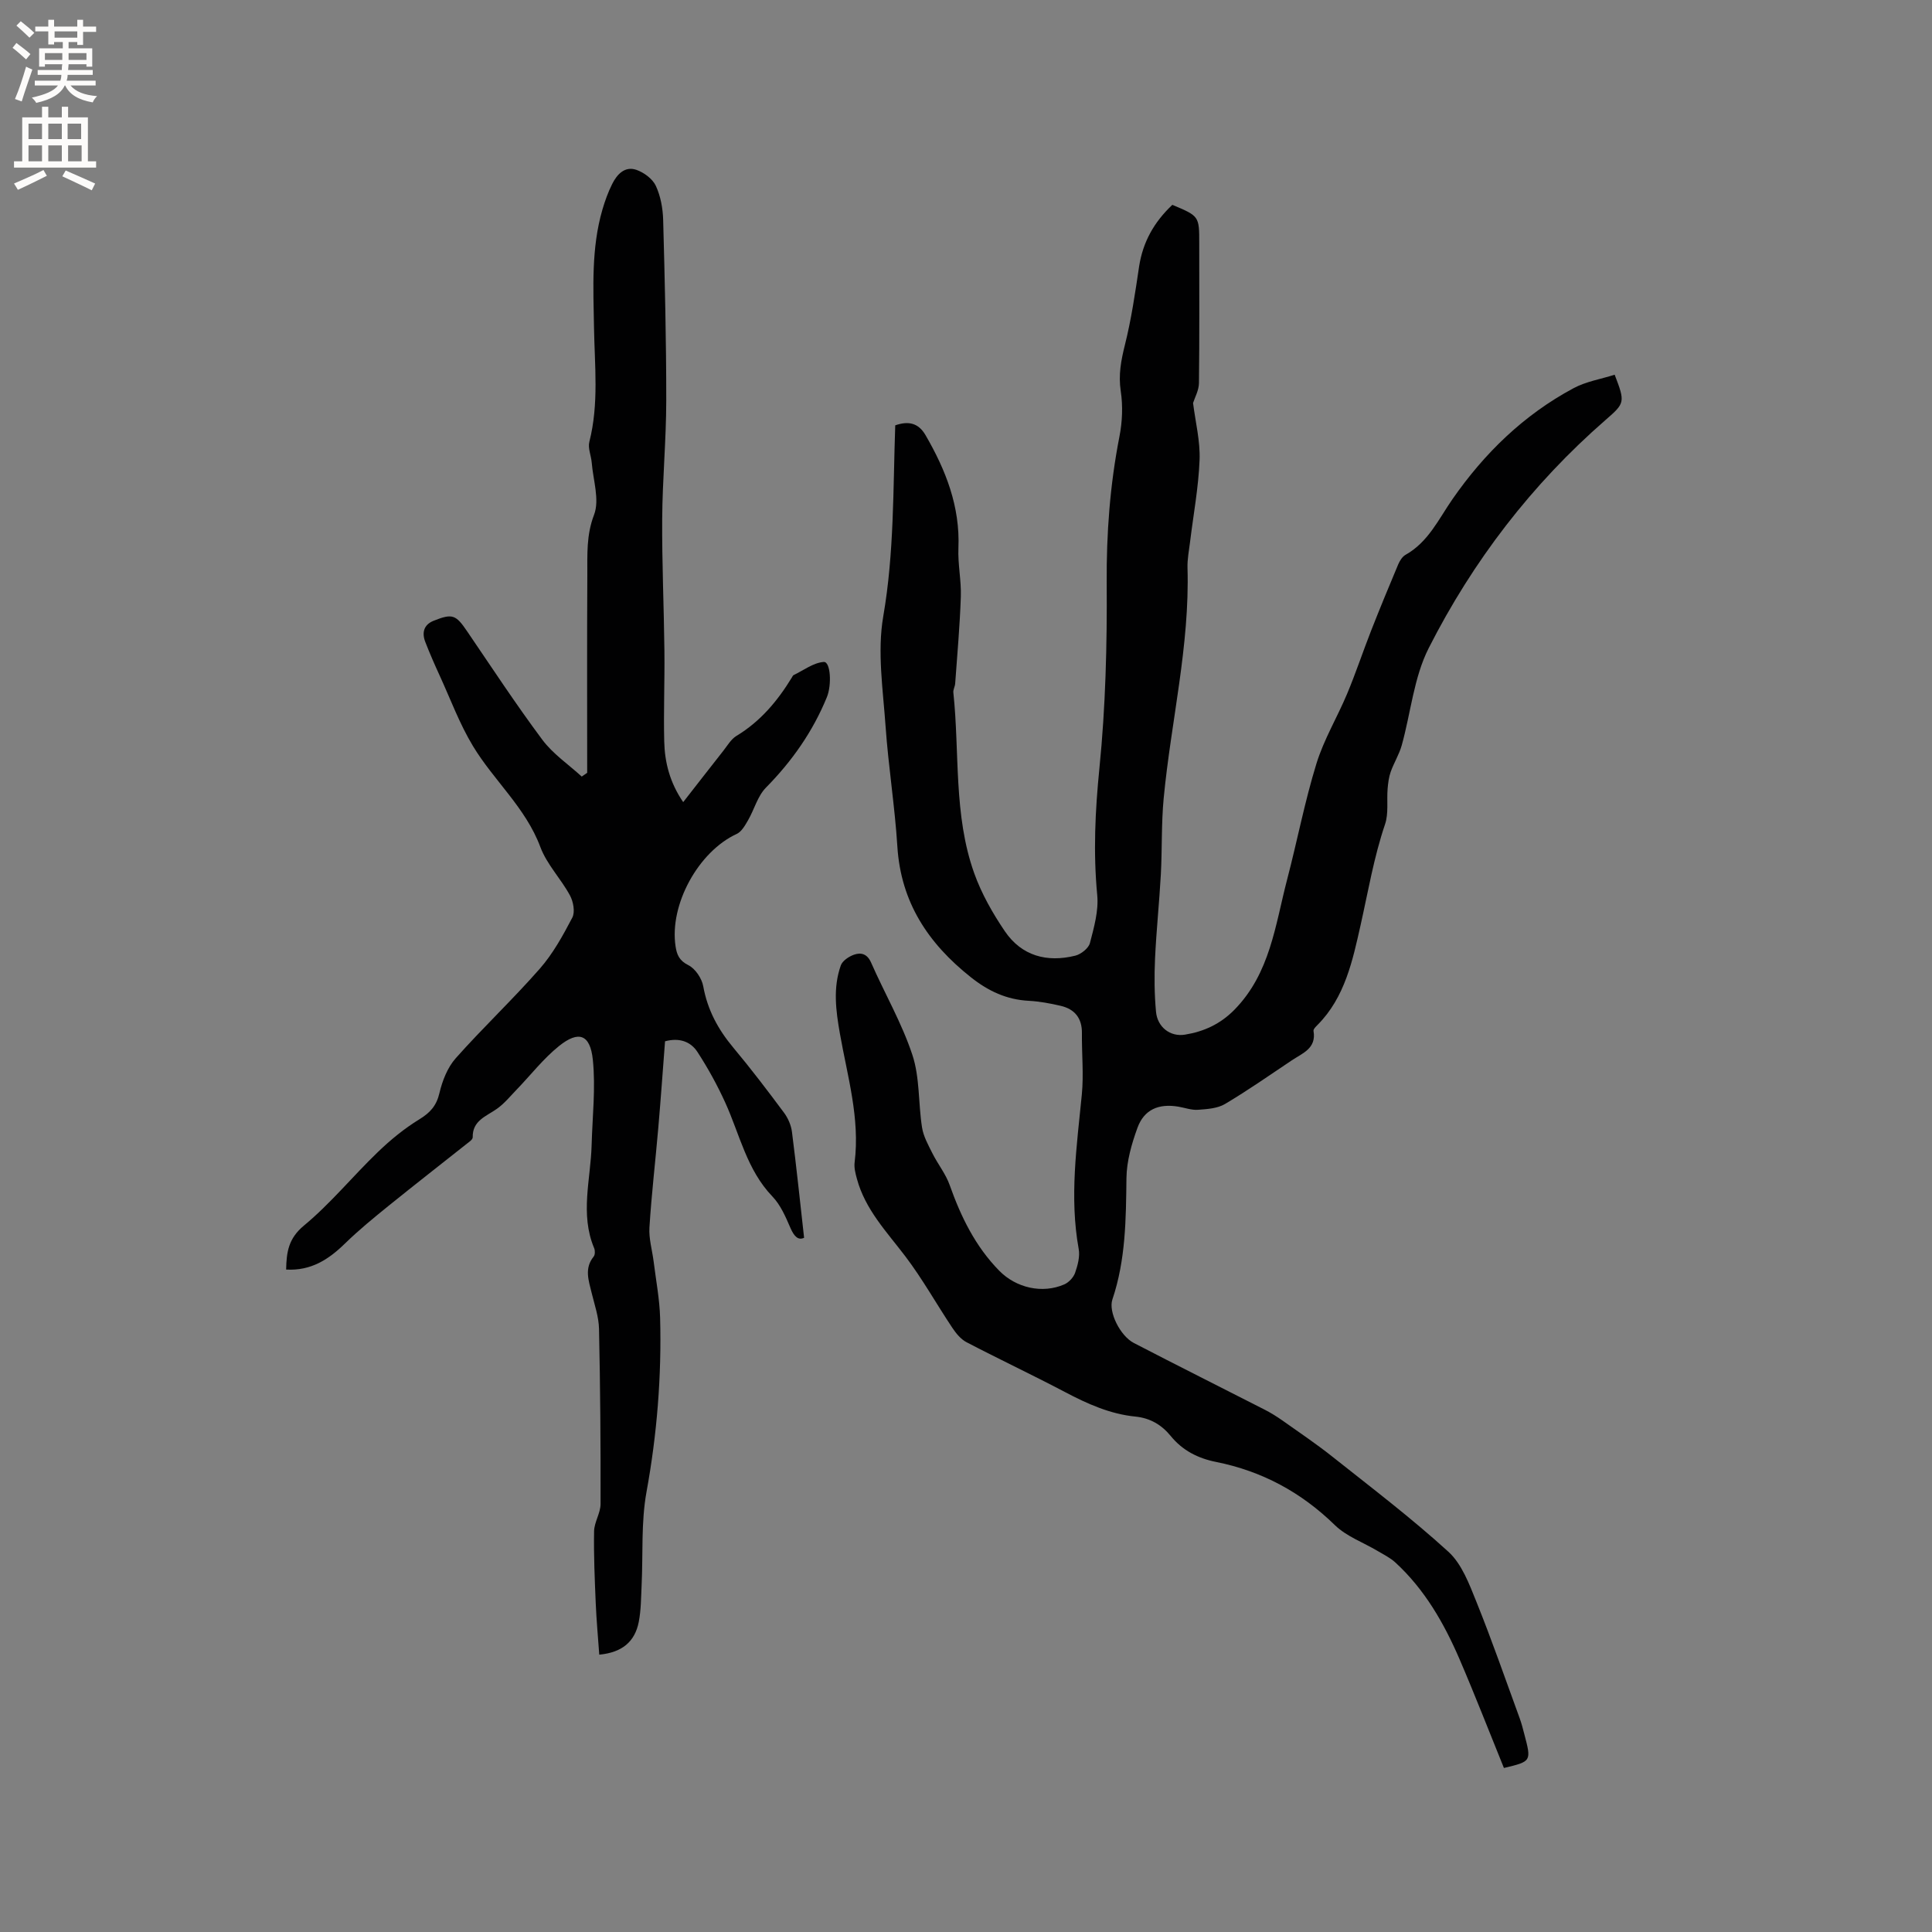 <svg enable-background="new 0 0 400 400" viewBox="0 0 400 400" xmlns="http://www.w3.org/2000/svg"><rect x="0" y="0" width="400" height="400" fill="#808080" stroke="none"/><path d="m242.72 42.41c5.57 2.34 5.57 2.34 5.57 7.97 0 9.65.06 19.3-.06 28.95-.02 1.48-.85 2.95-1.22 4.11.5 3.97 1.5 7.9 1.35 11.79-.22 5.67-1.28 11.3-1.97 16.96-.22 1.79-.58 3.59-.53 5.37.48 16.12-3.41 31.78-4.93 47.69-.5 5.24-.31 10.54-.59 15.8-.32 5.8-.93 11.58-1.2 17.38-.17 3.68-.14 7.39.2 11.05.29 3.14 2.91 5.24 6.01 4.73 3.86-.63 7.27-2.15 10.22-5.15 7.41-7.55 8.45-17.51 10.91-26.94 2.09-7.99 3.64-16.13 6.07-24.01 1.54-5.01 4.33-9.62 6.37-14.5 1.79-4.28 3.25-8.69 4.94-13 1.81-4.61 3.7-9.19 5.62-13.75.32-.75.85-1.61 1.52-1.99 4.7-2.63 6.83-7.36 9.71-11.51 6.62-9.54 14.79-17.48 25.08-22.99 2.61-1.4 5.7-1.89 8.51-2.79 2.21 5.76 2.13 5.87-1.91 9.39-15.3 13.33-27.46 29.22-36.59 47.21-3.09 6.09-3.71 13.41-5.59 20.14-.53 1.89-1.62 3.62-2.28 5.48-.39 1.11-.54 2.33-.64 3.51-.2 2.45.23 5.09-.53 7.34-2.32 6.85-3.5 13.91-5.07 20.91-1.63 7.24-3.23 14.94-8.9 20.63-.36.36-.91.9-.84 1.26.63 3.63-2.29 4.6-4.49 6.08-4.58 3.06-9.1 6.23-13.84 9.04-1.56.93-3.69 1.06-5.59 1.2-1.33.1-2.71-.42-4.07-.65-4.05-.68-7.08.58-8.46 4.38-1.21 3.32-2.24 6.93-2.28 10.42-.1 8.5-.15 16.93-2.91 25.12-.87 2.57 1.61 7.54 4.44 9.01 9.02 4.68 18.11 9.22 27.15 13.84 1.21.62 2.38 1.35 3.5 2.13 3.51 2.49 7.09 4.89 10.46 7.57 8.11 6.44 16.38 12.72 24.01 19.68 2.79 2.54 4.33 6.71 5.81 10.38 3.2 7.93 6 16.03 8.94 24.06.4 1.09.69 2.23.98 3.35 1.48 5.62 1.48 5.62-4.23 6.98-3.06-7.53-5.99-15.1-9.2-22.55-3.21-7.44-7.21-14.42-13.26-19.98-1.06-.98-2.43-1.65-3.69-2.4-2.97-1.77-6.44-3-8.85-5.35-6.98-6.81-15.09-11.18-24.59-13.08-3.76-.75-6.95-2.37-9.4-5.38-1.88-2.3-4.24-3.7-7.29-4.01-5.26-.52-9.96-2.64-14.59-5.08-6.75-3.55-13.65-6.8-20.41-10.33-1.19-.62-2.17-1.85-2.94-3-3.27-4.9-6.16-10.09-9.71-14.77-3.84-5.06-8.3-9.67-10.02-16.03-.3-1.1-.62-2.31-.48-3.41 1.14-9.15-1.5-17.87-3.05-26.69-.84-4.77-1.45-9.47.19-14.1.34-.96 1.67-1.85 2.73-2.22 1.45-.51 2.74-.19 3.54 1.63 2.81 6.4 6.37 12.52 8.55 19.12 1.56 4.71 1.21 10.03 2 15.03.29 1.85 1.29 3.63 2.15 5.35 1.12 2.24 2.76 4.26 3.58 6.59 2.33 6.57 5.32 12.69 10.26 17.72 3.52 3.58 8.95 4.79 13.46 2.82.94-.41 1.9-1.44 2.24-2.4.54-1.56 1.03-3.37.74-4.94-1.94-10.72-.39-21.32.65-31.97.41-4.19-.03-8.45.02-12.68.04-3.14-1.49-5.01-4.42-5.69-2.15-.5-4.35-.91-6.54-1.03-4.63-.24-8.41-2-12.07-4.91-8.81-7-14.45-15.48-15.18-27.03-.52-8.31-1.86-16.57-2.44-24.88-.53-7.59-1.75-15.44-.48-22.79 2.27-13.13 2.02-26.28 2.48-39.54 2.74-.95 4.8-.5 6.27 2.03 4.2 7.24 7.17 14.78 6.81 23.39-.14 3.33.61 6.7.5 10.04-.2 6-.74 11.99-1.17 17.99-.04.63-.44 1.26-.38 1.86 1.33 12.49 0 25.33 4.32 37.42 1.51 4.23 3.81 8.28 6.34 12.01 3.47 5.11 8.71 6.52 14.59 5.06 1.19-.3 2.75-1.53 3.03-2.62.84-3.23 1.82-6.67 1.51-9.91-.84-8.81-.43-17.45.45-26.27 1.28-12.73 1.6-25.59 1.51-38.39-.07-10.24.68-20.28 2.64-30.3.6-3.04.73-6.33.27-9.38-.51-3.39.06-6.38.87-9.62 1.33-5.31 2.12-10.77 2.93-16.2.78-5.06 3.08-9.18 6.88-12.76z" fill="#010102"/><path d="m121.57 160c0-13.66-.05-27.32.03-40.99.02-4.16-.23-8.19 1.39-12.42 1.19-3.09-.19-7.18-.48-10.81-.12-1.45-.83-3-.49-4.31 2-7.87 1.09-15.81.96-23.74-.14-8.15-.58-16.34 1.74-24.32.53-1.82 1.18-3.63 2.03-5.32.99-1.99 2.61-3.74 4.99-2.93 1.57.54 3.35 1.85 4.03 3.29 1 2.13 1.46 4.67 1.53 7.06.34 12.49.65 24.98.64 37.47-.01 8.15-.79 16.3-.84 24.45-.06 9.11.36 18.23.46 27.34.07 6.24-.19 12.48-.04 18.71.1 4.36 1.16 8.55 3.93 12.59 2.88-3.69 5.58-7.17 8.3-10.62.85-1.08 1.6-2.4 2.71-3.08 4.96-2.99 8.52-7.24 11.48-12.09.11-.18.21-.43.37-.51 2.07-.99 4.1-2.57 6.24-2.72 1.41-.1 1.69 4.73.65 7.28-2.92 7.14-7.22 13.26-12.63 18.75-1.72 1.75-2.4 4.5-3.68 6.72-.62 1.07-1.35 2.39-2.37 2.86-7.91 3.64-13.97 14.63-12.65 23.28.26 1.71.76 2.95 2.65 3.89 1.43.71 2.79 2.74 3.08 4.37.88 4.88 3.06 8.91 6.19 12.66 3.67 4.39 7.14 8.95 10.55 13.54.83 1.12 1.46 2.59 1.63 3.97.92 7.19 1.67 14.41 2.51 21.9-1.21.57-2.05-.25-2.83-2.04-.99-2.29-2.04-4.75-3.73-6.51-5.3-5.52-6.76-12.83-9.76-19.43-1.65-3.63-3.59-7.15-5.76-10.49-1.4-2.16-3.76-3.01-6.71-2.21-.46 5.95-.88 11.95-1.4 17.94-.59 6.86-1.4 13.71-1.83 20.58-.15 2.33.57 4.71.87 7.08.48 3.88 1.23 7.77 1.34 11.66.32 12.1-.64 24.09-2.82 36.05-1.14 6.29-.7 12.87-1.01 19.31-.12 2.53-.11 5.11-.59 7.58-.81 4.15-3.5 6.35-8.18 6.79-.25-3.56-.58-7.1-.73-10.65-.21-4.96-.43-9.94-.34-14.9.03-1.88 1.33-3.75 1.34-5.63.03-12.09-.06-24.17-.32-36.26-.05-2.49-.92-4.98-1.52-7.44-.62-2.57-1.57-5.09.41-7.54.31-.38.31-1.26.1-1.75-2.96-7.06-.71-14.23-.52-21.35.16-5.89.85-11.84.25-17.65-.55-5.28-2.94-6.1-7-2.84-3.26 2.62-5.88 6.03-8.81 9.06-1.31 1.36-2.54 2.88-4.07 3.95-2.21 1.56-5.07 2.42-4.99 5.89.01.26-.28.58-.51.77-5.62 4.46-11.29 8.87-16.87 13.38-3.1 2.51-6.21 5.05-9.06 7.83-3.38 3.3-7.02 5.69-12.19 5.4.08-3.6.45-6.42 3.69-9.11 5.51-4.56 10.1-10.22 15.28-15.2 2.62-2.53 5.5-4.89 8.6-6.79 2.25-1.38 3.55-2.8 4.17-5.44.6-2.55 1.67-5.3 3.38-7.22 5.62-6.33 11.8-12.15 17.38-18.51 2.74-3.12 4.81-6.89 6.75-10.6.61-1.16.21-3.31-.49-4.6-1.86-3.44-4.78-6.41-6.12-10-3.04-8.16-9.64-13.76-13.96-20.92-2.77-4.58-4.65-9.7-6.89-14.59-1.05-2.29-2.06-4.59-2.97-6.94-.75-1.91-.34-3.58 1.7-4.4 3.92-1.57 4.62-1.26 6.95 2.17 5.13 7.53 10.13 15.16 15.57 22.45 2.19 2.94 5.41 5.11 8.16 7.63.39-.26.76-.52 1.13-.78z" fill="#010102"/><g fill="#fcfbfa"><path d="m2.6 9.9.8-1c.9.7 1.9 1.4 2.9 2.3l-.9 1.1c-1.1-1-2-1.8-2.8-2.4zm.5 10.6c.9-2.1 1.6-4.3 2.3-6.7.4.2.8.4 1.3.6-.7 2.1-1.5 4.3-2.2 6.6zm.3-15.2.9-.9c1 .8 2 1.6 2.8 2.4l-1 1c-.9-.9-1.8-1.7-2.7-2.5zm12.6-1.2h1.2v1.4h2.7v1.1h-2.7v2.7h-1.2v-.6h-1.8v1.3h4.9v3.8h-1.2v-.5h-3.7c0 .4-.1.9-.1 1.2h5.1v1h-5.2c0 .5-.1.9-.2 1.2h6v1h-5.2c1.1 1.3 2.9 2 5.5 2.2-.4.4-.7.8-.9 1.3-2.9-.5-4.8-1.6-5.7-3.5h-.1c-.8 1.7-2.7 2.9-5.9 3.6-.2-.4-.6-.8-.9-1.1 2.8-.6 4.6-1.4 5.4-2.5h-4.8v-1h5.3c.1-.3.2-.7.2-1.2h-4.9v-1h5c0-.4 0-.8.1-1.2h-3.6v.5h-1.2v-3.8h4.9v-1.3h-1.8v.5h-1.2v-2.7h-2.7v-1h2.7v-1.4h1.2v1.4h4.8zm-6.7 8.3h3.6c0-.4 0-.9 0-1.4h-3.6zm1.9-4.6h4.8v-1.3h-4.7v1.3zm6.7 3.2h-3.7v1.4h3.7z"/><path d="m8.7 22.1h1.3v2.2h2.8v-2.2h1.3v2.2h4.1v9.1h1.7v1.3h-17v-1.3h1.7v-9.1h4.1zm.3 13.1.7 1.2c-1.8.9-3.8 1.9-6 2.9-.2-.4-.5-.8-.8-1.3 2.3-1 4.4-1.9 6.1-2.8zm-3.1-6.4h2.8v-3.2h-2.8zm0 4.6h2.8v-3.3h-2.8zm4.1-4.6h2.8v-3.2h-2.8zm0 4.6h2.8v-3.3h-2.8zm3.6 1.9c2.1.9 4.1 1.8 6.1 2.7l-.7 1.4c-2.2-1.1-4.2-2-6.1-2.9zm3.2-9.7h-2.8v3.2h2.8zm-2.7 7.8h2.8v-3.3h-2.8z"/></g></svg>